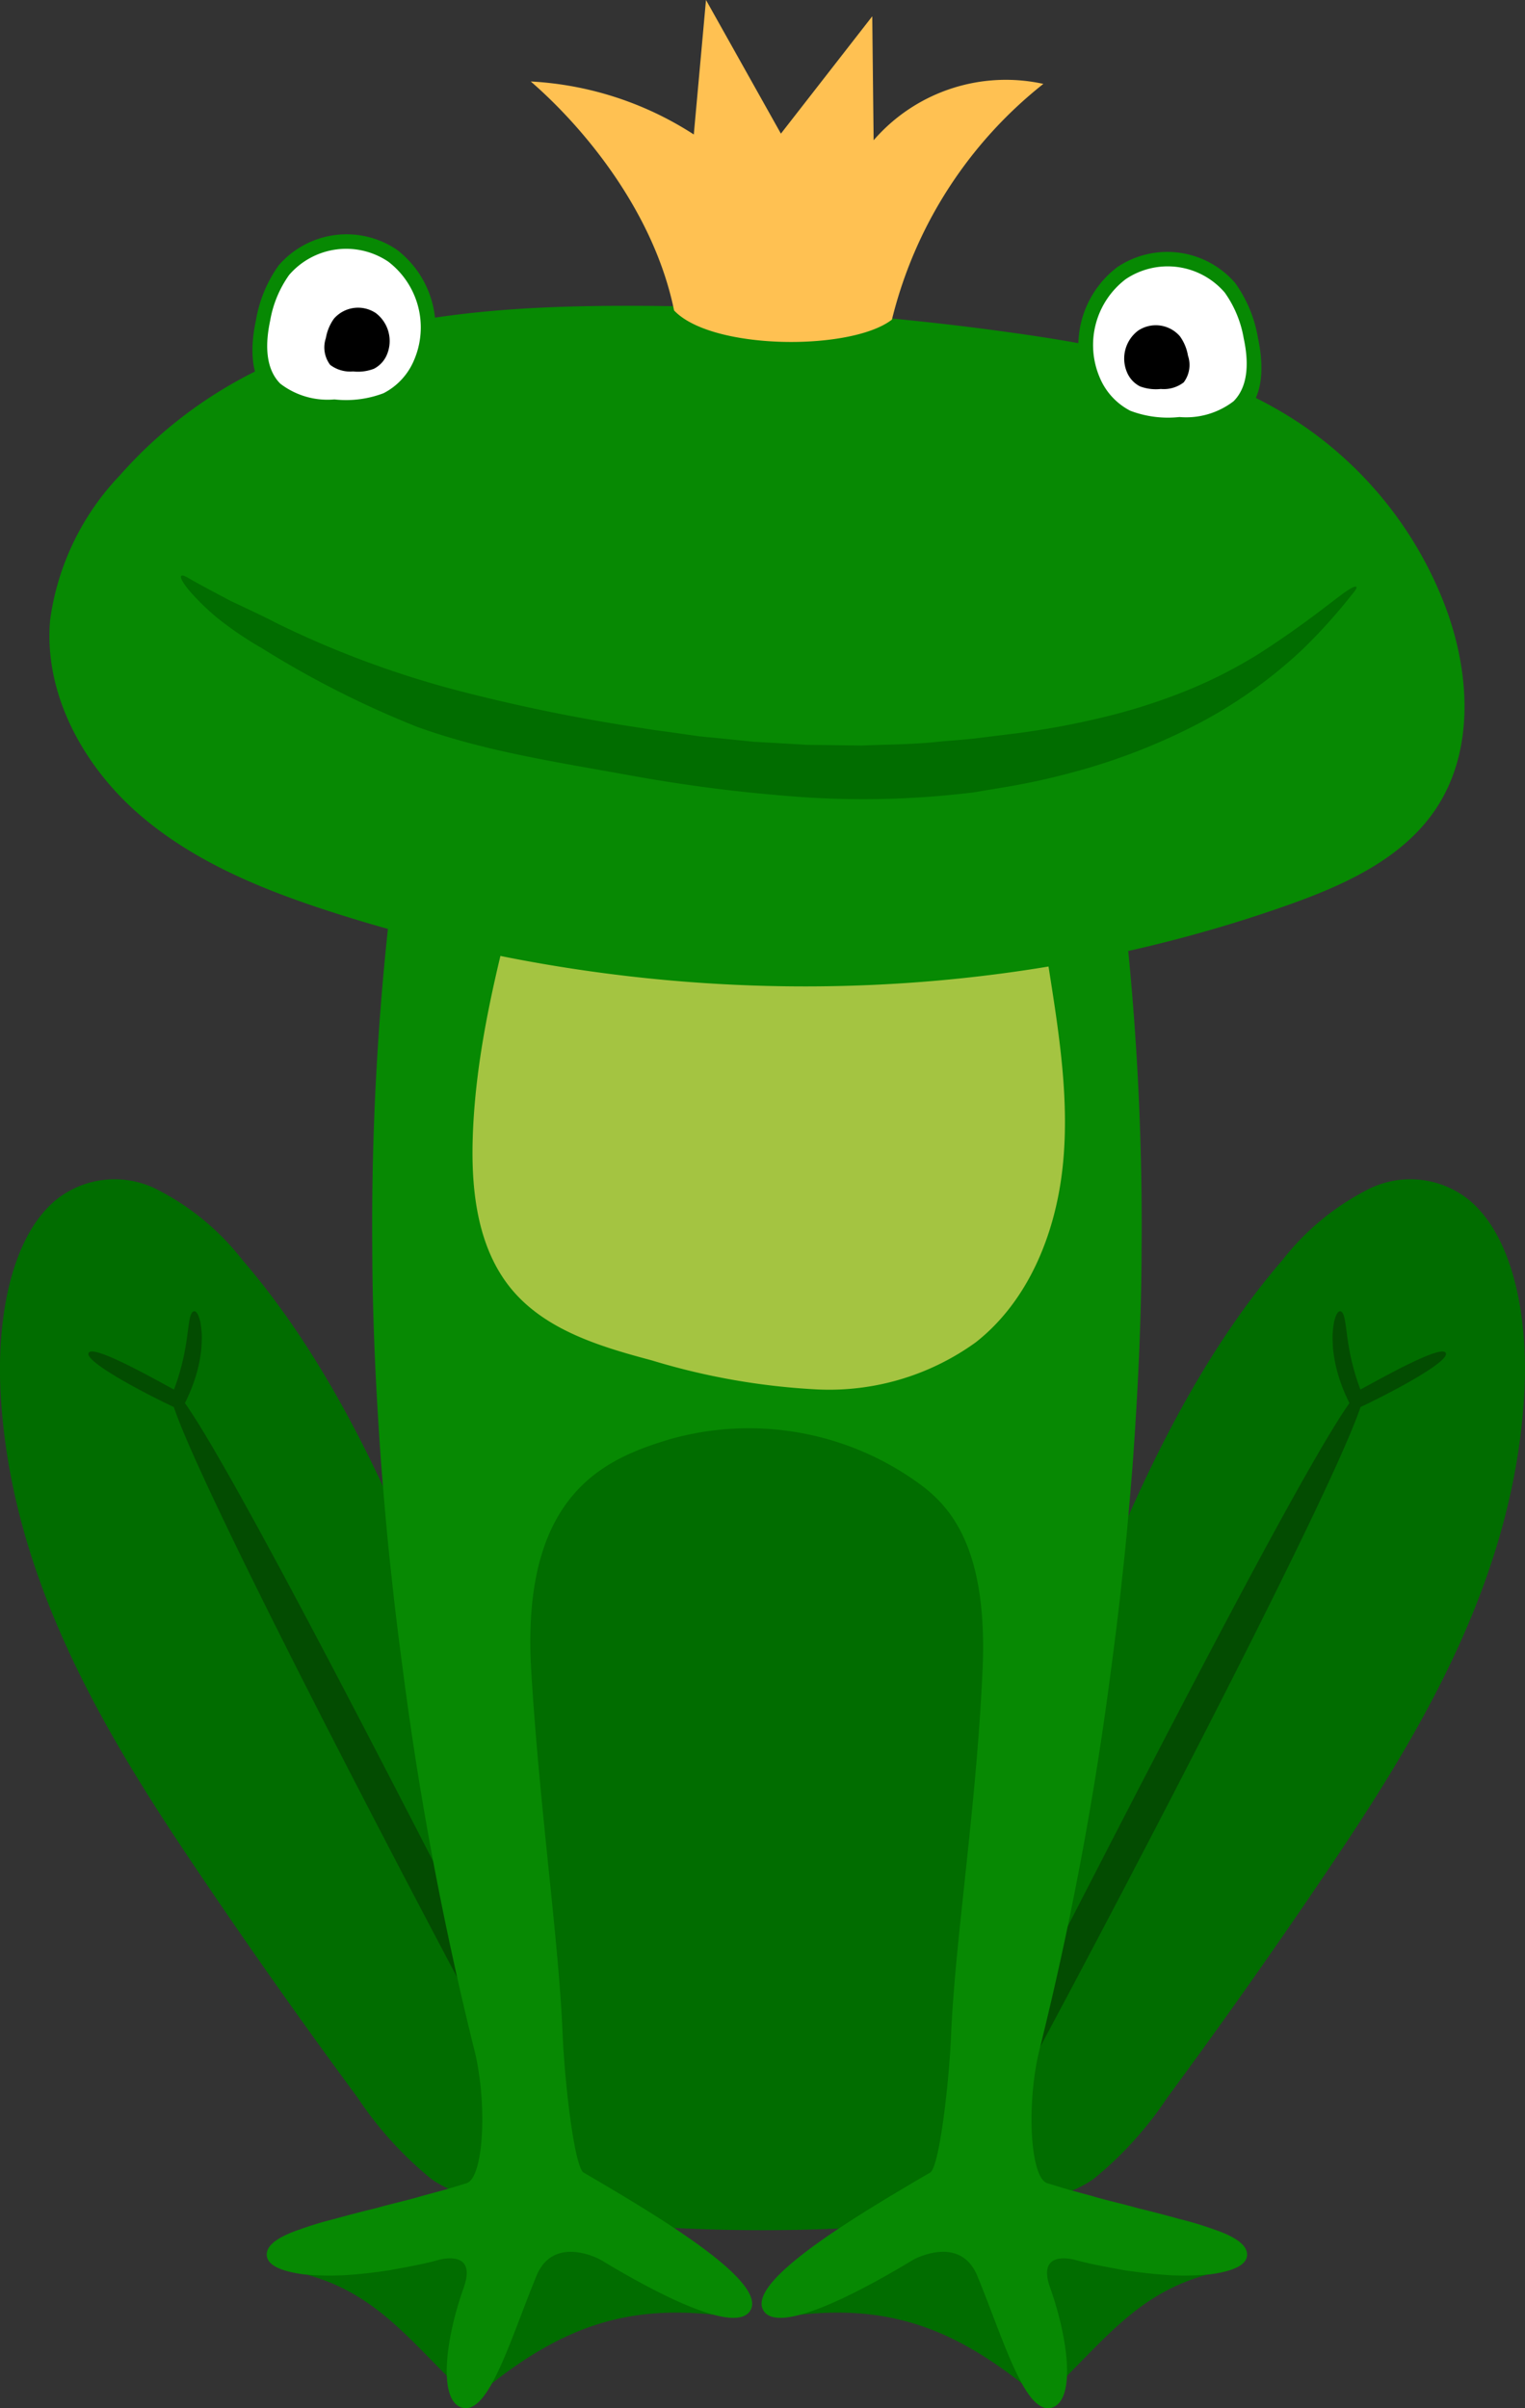 <svg xmlns="http://www.w3.org/2000/svg" width="92.263" height="145.72" viewBox="0 0 92.263 145.72"><rect x="0" y="0" width="92.263" height="145.72" fill="#333333" stroke="none"/><g id="Group_105" data-name="Group 105" transform="translate(0)"><path id="Path_699" data-name="Path 699" d="M309.039,298.5a5.658,5.658,0,0,0-6.024-.769,15.386,15.386,0,0,0-5.318,4.337c-7.782,9.018-12.236,22.135-16.456,34.816-.175-5.123,6.078-31.626-15.013-31.626s-14.892,25.477-15.016,31.626c-4.219-12.681-8.674-25.8-16.456-34.816a15.334,15.334,0,0,0-5.318-4.337,5.658,5.658,0,0,0-6.024.769c-2.693,2.315-3.508,7.225-3.284,11.557.577,11.015,6.069,20.271,11.539,28.414q4.9,7.3,10.051,14.273a22.2,22.2,0,0,0,4.46,4.928c5.737,4.145,34.354,4.145,40.091,0a22.2,22.2,0,0,0,4.46-4.928q5.146-6.974,10.051-14.273c5.47-8.143,10.963-17.4,11.539-28.414C312.55,305.725,311.733,300.815,309.039,298.5Z" transform="translate(-220.097 -225.839)" fill="#016d00"></path><path id="Path_700" data-name="Path 700" d="M267.823,302.5c-.261-.488-3.445,1.282-5.163,2.22a13.912,13.912,0,0,1-.7-2.582c-.2-1.125-.2-2.114-.516-2.154-.155-.017-.278.229-.379.645a6.579,6.579,0,0,0-.086.734c-.009.275.006.579.026.892a8.625,8.625,0,0,0,.407,1.882,10.233,10.233,0,0,0,.585,1.4c-3.4,4.81-15.509,28.732-20.345,38.08-.849,1.638.373,3.218,1.646.852,5.011-9.322,17.549-33.3,19.37-38.694C264.258,305.037,268.107,303.035,267.823,302.5Z" transform="translate(-180.355 -220.641)" fill="#034c01"></path><path id="Path_701" data-name="Path 701" d="M221.976,302.5c.261-.488,3.442,1.282,5.163,2.22a13.913,13.913,0,0,0,.7-2.582c.2-1.125.2-2.114.516-2.154.155-.017.278.229.379.645a6.587,6.587,0,0,1,.086.734c.009.275-.006.579-.026.892a8.625,8.625,0,0,1-.407,1.882,10.244,10.244,0,0,1-.585,1.4c3.4,4.81,15.509,28.732,20.345,38.08.849,1.638-.373,3.218-1.646.852-5.011-9.322-17.549-33.3-19.373-38.694C225.541,305.037,221.692,303.035,221.976,302.5Z" transform="translate(-216.614 -220.641)" fill="#034c01"></path><g id="Group_103" data-name="Group 103" transform="translate(16.14 48.213)"><path id="Path_702" data-name="Path 702" d="M251.137,325.353a15.679,15.679,0,0,0-11.594-6.434c-4.469-.247-8.728,2.582-12.968,4.019,3.775,1.041,5.768,3.416,8.45,6.115.069.465,2.67-.014,2.736.453C242,326.193,245.793,324.779,251.137,325.353Z" transform="translate(-224.133 -233.512)" fill="#016d00"></path><path id="Path_703" data-name="Path 703" d="M236.987,325.353a15.669,15.669,0,0,1,11.591-6.434c4.469-.247,8.731,2.582,12.968,4.019-3.775,1.041-5.765,3.416-8.45,6.115-.066.465-2.668-.014-2.736.453C246.128,326.193,242.331,324.779,236.987,325.353Z" transform="translate(-204.68 -233.512)" fill="#016d00"></path><path id="Path_704" data-name="Path 704" d="M283.069,375.831a21.608,21.608,0,0,0-2.128-.645c-.792-.221-1.655-.445-2.553-.663-.889-.258-1.827-.45-2.739-.729-.462-.123-.918-.25-1.371-.37l-1.328-.4c-1.061-.316-1.291-4.956-.439-8.229a202.942,202.942,0,0,0,4.165-21.9c.284-2.137.574-4.317.8-6.528.255-2.206.439-4.443.622-6.675.327-4.472.542-8.938.551-13.206a169.013,169.013,0,0,0-1.19-21.547,2.949,2.949,0,0,0-3.388-2.771c-1.592-1.962-4.652-2.418-7.3-2.57q-9.874-.559-19.777-.439c-2.564.032-5.358.181-7.3,1.859a6.543,6.543,0,0,0-1.3,1.58c-2.034-.895-4.736-.574-5.094,2.341a168.944,168.944,0,0,0-1.193,21.547c.009,4.268.224,8.734.551,13.206.184,2.232.367,4.469.622,6.675.227,2.211.516,4.391.8,6.528a203.03,203.03,0,0,0,4.162,21.9c.855,3.273.625,7.914-.439,8.229l-1.325.4-1.371.37c-.915.278-1.853.47-2.742.729-.9.218-1.761.442-2.553.663a21.293,21.293,0,0,0-2.125.645c-1.222.416-2,.926-1.965,1.543s.875.978,2.229,1.162a16.983,16.983,0,0,0,2.349.057c.878-.043,1.83-.152,2.817-.3.978-.186,2.005-.35,3-.631.5-.132,2.269-.436,1.523,1.672-1.19,3.365-1.494,6.83-.126,7.263,1.626.513,2.937-4.108,4.526-7.968,1-2.427,3.628-1.127,3.918-.952,3.829,2.315,8.178,4.434,9.018,3.052.9-1.483-3.709-4.541-7.747-6.97-.82-.493-1.618-.961-2.338-1.383-.531-.31-1.124-5.12-1.268-8.367-.238-5.765-1.388-13.559-1.9-22-.648-10.805,4.6-12.842,8.3-13.978a17.512,17.512,0,0,1,14.786,2.389c1.9,1.3,4.589,3.588,4.219,11.588-.387,8.444-1.655,16.232-1.9,22-.143,3.247-.737,8.057-1.265,8.367-.723.422-1.52.889-2.34,1.383-4.039,2.429-8.651,5.487-7.748,6.97.843,1.383,5.192-.737,9.021-3.052.29-.175,2.914-1.474,3.915.952,1.592,3.861,2.9,8.482,4.526,7.968,1.371-.433,1.064-3.9-.123-7.263-.746-2.108,1.021-1.8,1.52-1.672,1,.281,2.019.445,3,.631.987.143,1.942.252,2.817.3a17.026,17.026,0,0,0,2.352-.057c1.351-.184,2.2-.545,2.229-1.162S284.288,376.247,283.069,375.831Z" transform="translate(-225.724 -289.134)" fill="#078903"></path></g><path id="Path_705" data-name="Path 705" d="M232.439,322.224c2.062,2.467,5.352,3.459,8.459,4.285a41.593,41.593,0,0,0,10.022,1.761,15.145,15.145,0,0,0,9.589-2.851c3.164-2.484,4.8-6.514,5.246-10.512s-.184-8.026-.809-12q-.736-4.7-1.474-9.405a6.048,6.048,0,0,0-1.3-3.425,5.955,5.955,0,0,0-3.531-1.337q-6.764-.955-13.593-1.305c-2.49-.126-5.146-.155-7.274,1.145-2.837,1.73-3.907,5.258-4.753,8.473-1.4,5.327-2.814,10.716-2.952,16.223C229.993,316.432,230.417,319.8,232.439,322.224Z" transform="translate(-201.475 -244.199)" fill="#a4c441"></path><path id="Path_706" data-name="Path 706" d="M295.987,315.062c3.448-1.216,7.016-2.814,9.041-5.86,2.343-3.522,2.059-8.246.574-12.208a23.277,23.277,0,0,0-8.849-11.129c-5.022-3.336-11.123-4.578-17.092-5.424a167.911,167.911,0,0,0-24.117-1.664c-8.181.029-16.7.76-23.733,4.936a26.811,26.811,0,0,0-6.408,5.318,15.755,15.755,0,0,0-4.219,8.74c-.4,4.452,1.985,8.817,5.358,11.752s7.63,4.641,11.889,6C257.031,321.456,277.572,321.562,295.987,315.062Z" transform="translate(-218.15 -260.271)" fill="#078903"></path><g id="Group_104" data-name="Group 104" transform="translate(15.272 14.181)"><path id="Path_707" data-name="Path 707" d="M236.014,285.292a5.964,5.964,0,0,0-1.864-7.1,5.428,5.428,0,0,0-7.145.958,7.985,7.985,0,0,0-1.368,3.3c-.336,1.566-.4,3.408.729,4.546.981.987,2.516,1.093,3.9,1.139a7.64,7.64,0,0,0,3.542-.45A4.713,4.713,0,0,0,236.014,285.292Z" transform="translate(-225.421 -277.269)" fill="#078903"></path><path id="Path_708" data-name="Path 708" d="M234.618,284.305a5.009,5.009,0,0,0-1.563-5.958,4.558,4.558,0,0,0-5.995.806,6.729,6.729,0,0,0-1.147,2.762c-.281,1.317-.336,2.863.611,3.815a4.69,4.69,0,0,0,3.276.955,6.375,6.375,0,0,0,2.972-.376A3.963,3.963,0,0,0,234.618,284.305Z" transform="translate(-224.839 -276.698)" fill="#fff"></path><path id="Path_709" data-name="Path 709" d="M230.709,281.667a2.127,2.127,0,0,0-.663-2.524,1.934,1.934,0,0,0-2.541.341,2.855,2.855,0,0,0-.485,1.17,1.758,1.758,0,0,0,.258,1.618,2,2,0,0,0,1.388.4,2.7,2.7,0,0,0,1.259-.161A1.687,1.687,0,0,0,230.709,281.667Z" transform="translate(-222.577 -274.378)"></path><path id="Path_710" data-name="Path 710" d="M243.325,285.665a5.968,5.968,0,0,1,1.865-7.1,5.425,5.425,0,0,1,7.145.961,7.975,7.975,0,0,1,1.368,3.293c.336,1.566.4,3.41-.726,4.546-.981.987-2.516,1.093-3.907,1.139a7.609,7.609,0,0,1-3.542-.45A4.732,4.732,0,0,1,243.325,285.665Z" transform="translate(-192.873 -276.577)" fill="#078903"></path><path id="Path_711" data-name="Path 711" d="M243.558,284.678a5.008,5.008,0,0,1,1.563-5.958,4.551,4.551,0,0,1,5.995.806,6.712,6.712,0,0,1,1.147,2.762c.284,1.314.339,2.86-.611,3.815a4.714,4.714,0,0,1-3.276.955,6.414,6.414,0,0,1-2.972-.379A3.98,3.98,0,0,1,243.558,284.678Z" transform="translate(-192.292 -276.006)" fill="#fff"></path><path id="Path_712" data-name="Path 712" d="M243.981,282.04a2.117,2.117,0,0,1,.663-2.524,1.925,1.925,0,0,1,2.538.341,2.8,2.8,0,0,1,.485,1.17,1.752,1.752,0,0,1-.258,1.615,1.979,1.979,0,0,1-1.385.4,2.753,2.753,0,0,1-1.262-.158A1.681,1.681,0,0,1,243.981,282.04Z" transform="translate(-191.066 -273.687)"></path></g><path id="Path_713" data-name="Path 713" d="M289.136,289.2a28.641,28.641,0,0,1-4.326,2.212,35.769,35.769,0,0,1-5.143,1.644,49.7,49.7,0,0,1-5.252.969c-.846.1-1.667.207-2.447.3s-1.52.129-2.206.2c-1.626.175-3.164.166-4.652.232l-2.206-.029-1.087-.011-1.078-.066c-.72-.04-1.44-.08-2.166-.123q-1.08-.108-2.186-.221l-1.119-.109c-.373-.054-.749-.106-1.13-.161-.763-.115-1.543-.2-2.343-.338a107.859,107.859,0,0,1-11.244-2.3,58.61,58.61,0,0,1-10.914-4.079c-.577-.307-1.623-.8-2.676-1.294-1.03-.542-2.062-1.09-2.633-1.426-.614-.362-.545.06.2.909a14.868,14.868,0,0,0,1.612,1.549,21.212,21.212,0,0,0,2.645,1.793,58.425,58.425,0,0,0,9.448,4.787c3.961,1.423,8,2.054,12.715,2.9a95.148,95.148,0,0,0,9.7,1.274,54.69,54.69,0,0,0,9.463-.032c.556-.057,1.139-.109,1.741-.186l1.856-.31c1.268-.209,2.6-.49,3.953-.852a37.209,37.209,0,0,0,7.957-3.081,28.529,28.529,0,0,0,6.181-4.44,33.929,33.929,0,0,0,2.974-3.307c.522-.608.25-.645-.663.037S291.6,287.617,289.136,289.2Z" transform="translate(-212.966 -249.646)" fill="#016d00" fill-rule="evenodd"></path><path id="Path_714" data-name="Path 714" d="M241.893,272.325q2.267,4.044,4.532,8.086l5.527-7.1q.039,3.747.083,7.5a10.58,10.58,0,0,1,10.269-3.41,26.135,26.135,0,0,0-9.162,14.264c-2.47,1.908-10.906,1.859-13.18-.556-1.233-6.021-5.5-11.106-8.671-13.854a20.089,20.089,0,0,1,9.864,3.207Z" transform="translate(-199.18 -272.325)" fill="#ffc152"></path></g></svg>